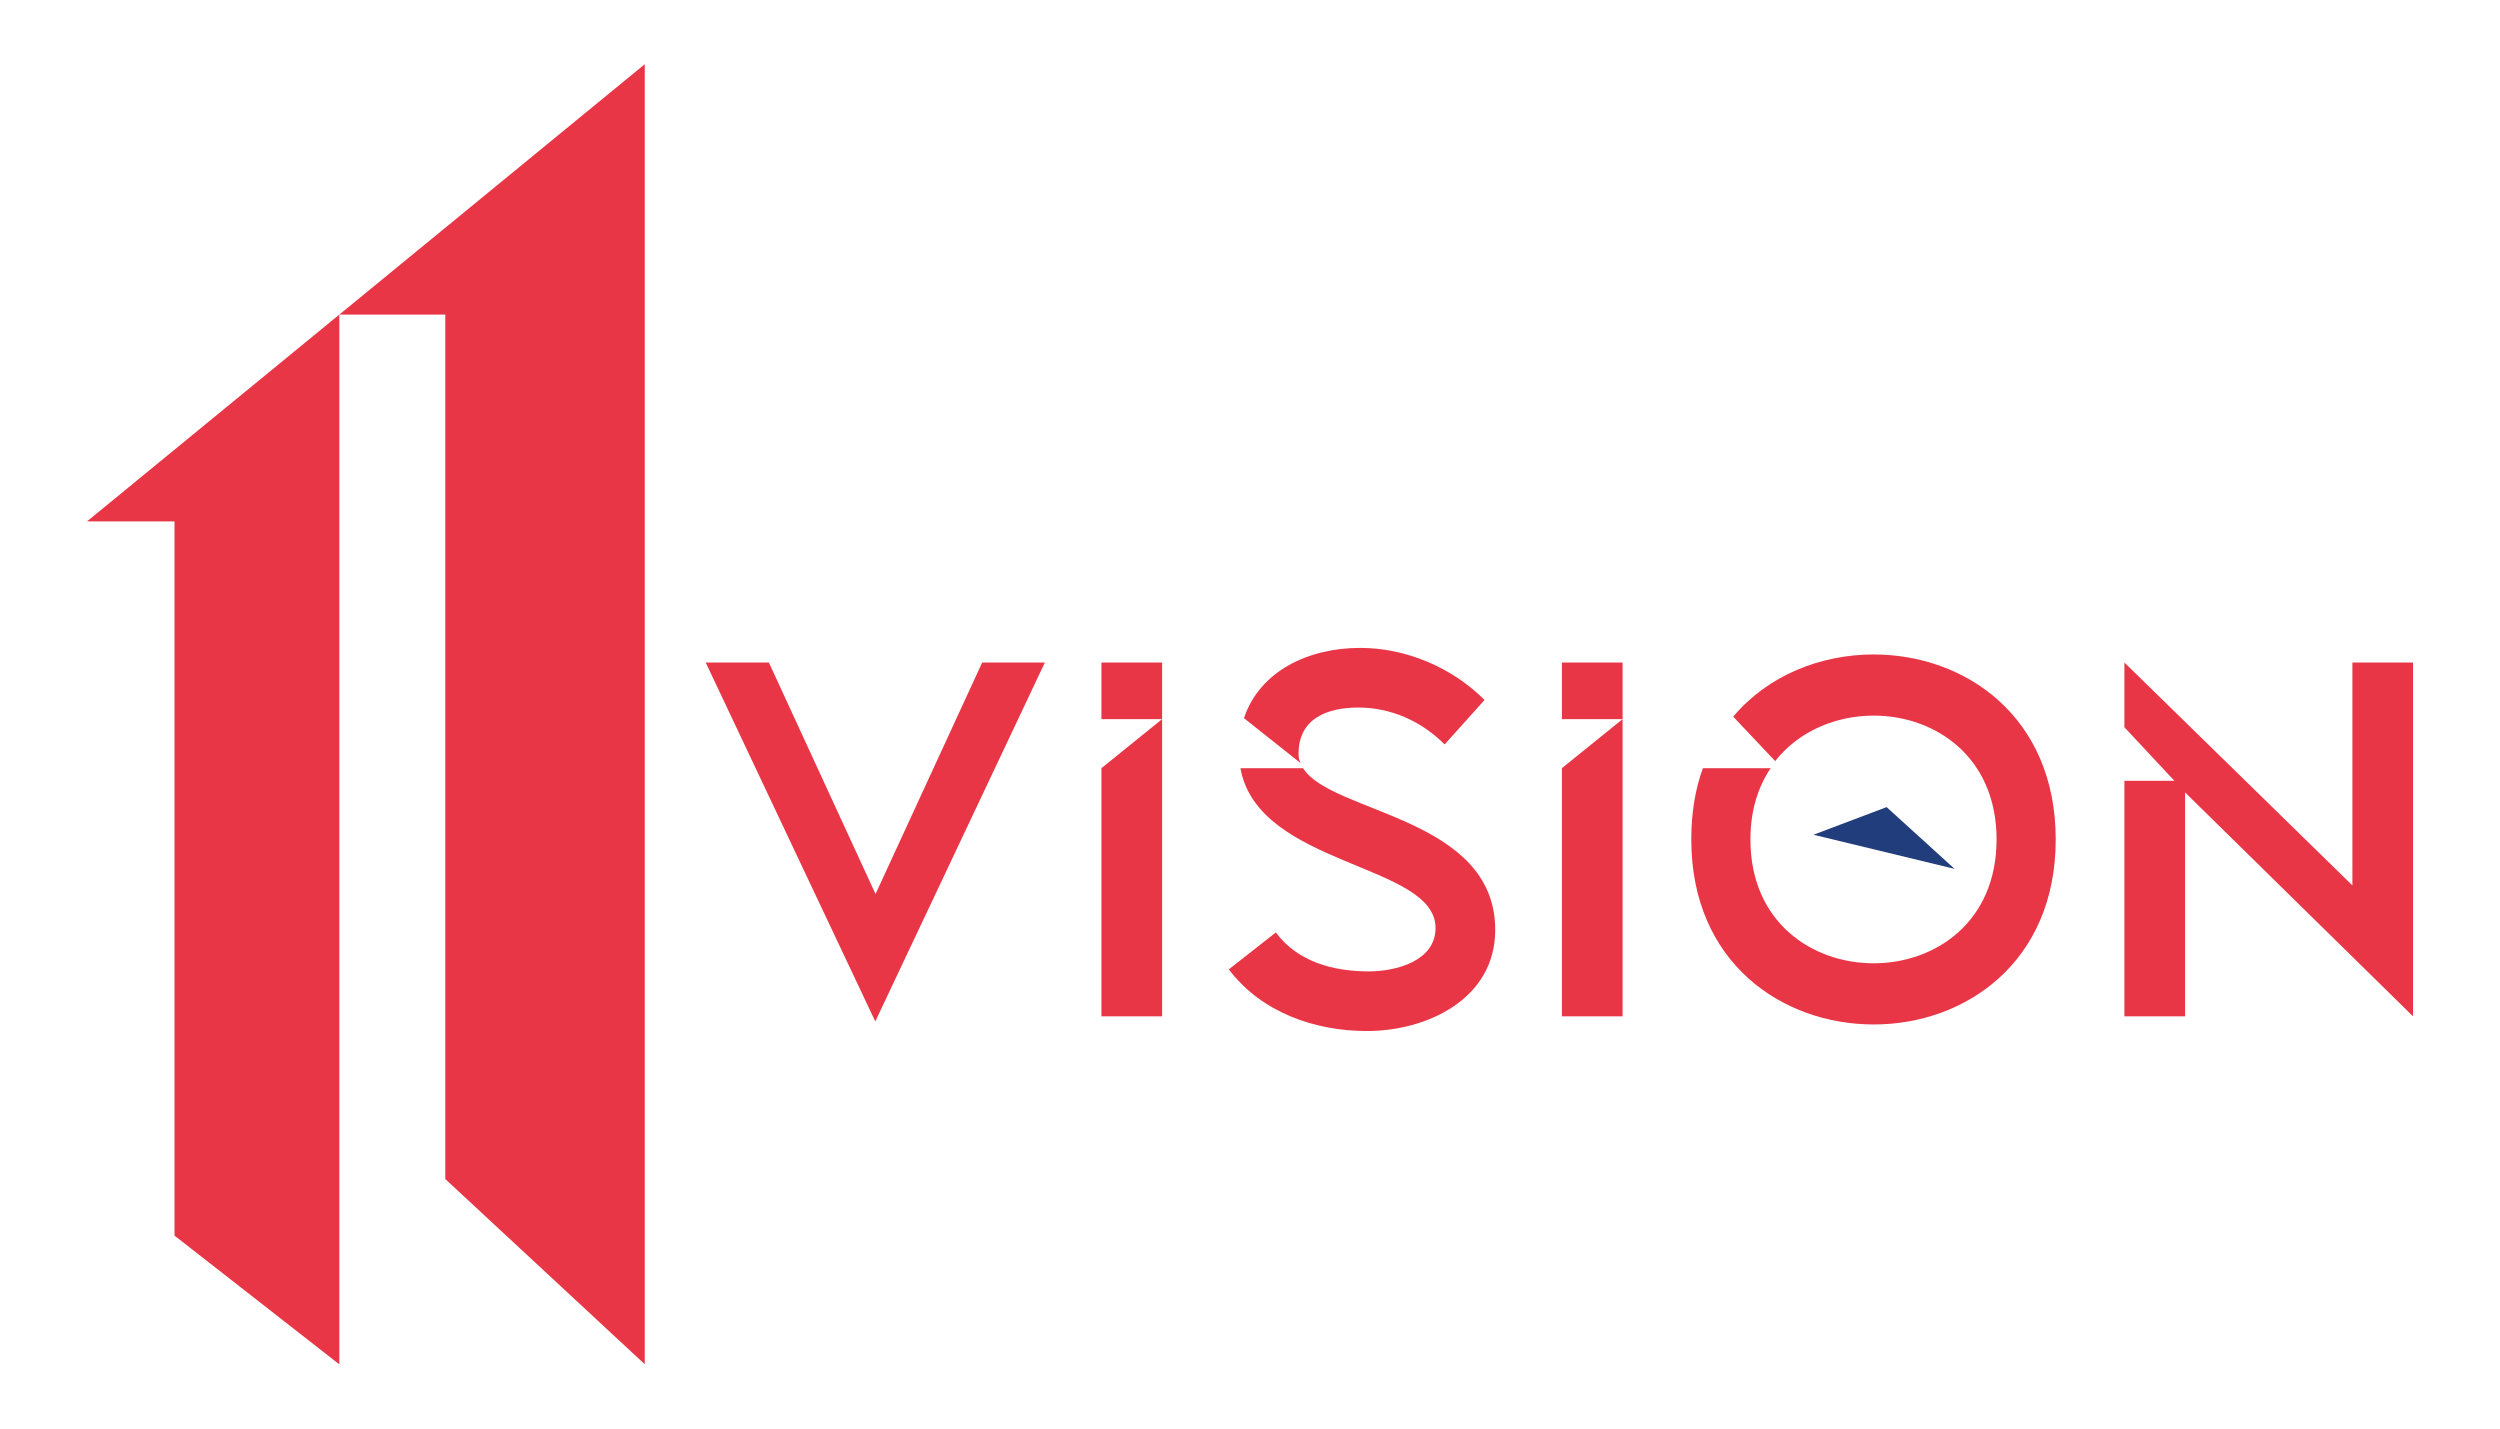 <svg xmlns="http://www.w3.org/2000/svg" xmlns:xlink="http://www.w3.org/1999/xlink" version="1.1" id="Layer_1" x="0px" y="0px" viewBox="0 0 700 400" style="enable-background:new 0 0 700 400;" xml:space="preserve"> <style type="text/css"> .st0{fill-rule:evenodd;clip-rule:evenodd;fill:#E93647;} .st1{fill:#E93647;} .st2{fill-rule:evenodd;clip-rule:evenodd;fill:#223D7C;} </style> <g> <g> <polygon class="st0" points="95.01,88.08 95.01,382.02 48.86,345.97 48.86,146 24.35,146 "></polygon> <polygon class="st0" points="180.53,17.98 180.53,381.99 124.68,330.13 124.68,88.09 95.01,88.09 "></polygon> </g> <g> <g> <g> <path class="st1" d="M215.29,185.51l29.86,64.82l29.86-64.82h17.55L245.08,286l0,0L197.6,185.51H215.29z"></path> <path class="st1" d="M325.39,185.51v99.07h-16.99v-69.49l16.99-13.73h-16.99v-15.85H325.39z"></path> <path class="st1" d="M418.66,260.38c0,19.25-18.96,28.31-35.95,28.31c-14.58,0-29.58-5.24-38.64-17.27l13.16-10.33 c6.23,8.35,16.28,10.9,26.04,10.9c7.5,0,18.68-2.83,18.68-12.17c0-18.12-49.68-17.12-54.63-44.72h17.55 C372.8,227.83,418.66,228.68,418.66,260.38z M348.31,201.08c4.39-13.16,17.98-19.67,32.55-19.67c12.88,0,25.76,5.52,34.82,14.58 l-11.18,12.45c-6.51-6.51-15-10.33-24.2-10.33c-8.49,0-16.7,2.97-16.7,12.88c0,0.99,0.14,1.84,0.57,2.69L348.31,201.08z"></path> <path class="st1" d="M454.32,185.51v99.07h-16.99v-69.49l16.99-13.73h-16.99v-15.85H454.32z"></path> <path class="st1" d="M575.6,235.05c0,34.53-25.47,51.8-50.95,51.8c-25.62,0-51.09-17.27-51.09-51.8c0-7.5,1.13-14.15,3.25-19.95 h18.97c-3.54,5.24-5.66,11.89-5.66,19.95c0,23.21,17.27,34.67,34.53,34.67c17.12,0,34.39-11.46,34.39-34.67 c0-23.21-17.27-34.68-34.39-34.68c-10.47,0-20.95,4.25-27.6,12.74l-11.75-12.45c9.76-11.6,24.48-17.41,39.34-17.41 C550.13,183.25,575.6,200.52,575.6,235.05z"></path> <path class="st1" d="M594.84,185.51L594.84,185.51l63.83,62.41v-62.41h16.98v99.07l0,0l-63.83-62.7v62.7h-16.99v-65.95h14.01 l-14.01-15V185.51z"></path> </g> </g> <polygon class="st2" points="528.25,225.99 507.77,233.73 547.28,243.28 "></polygon> </g> </g> </svg>